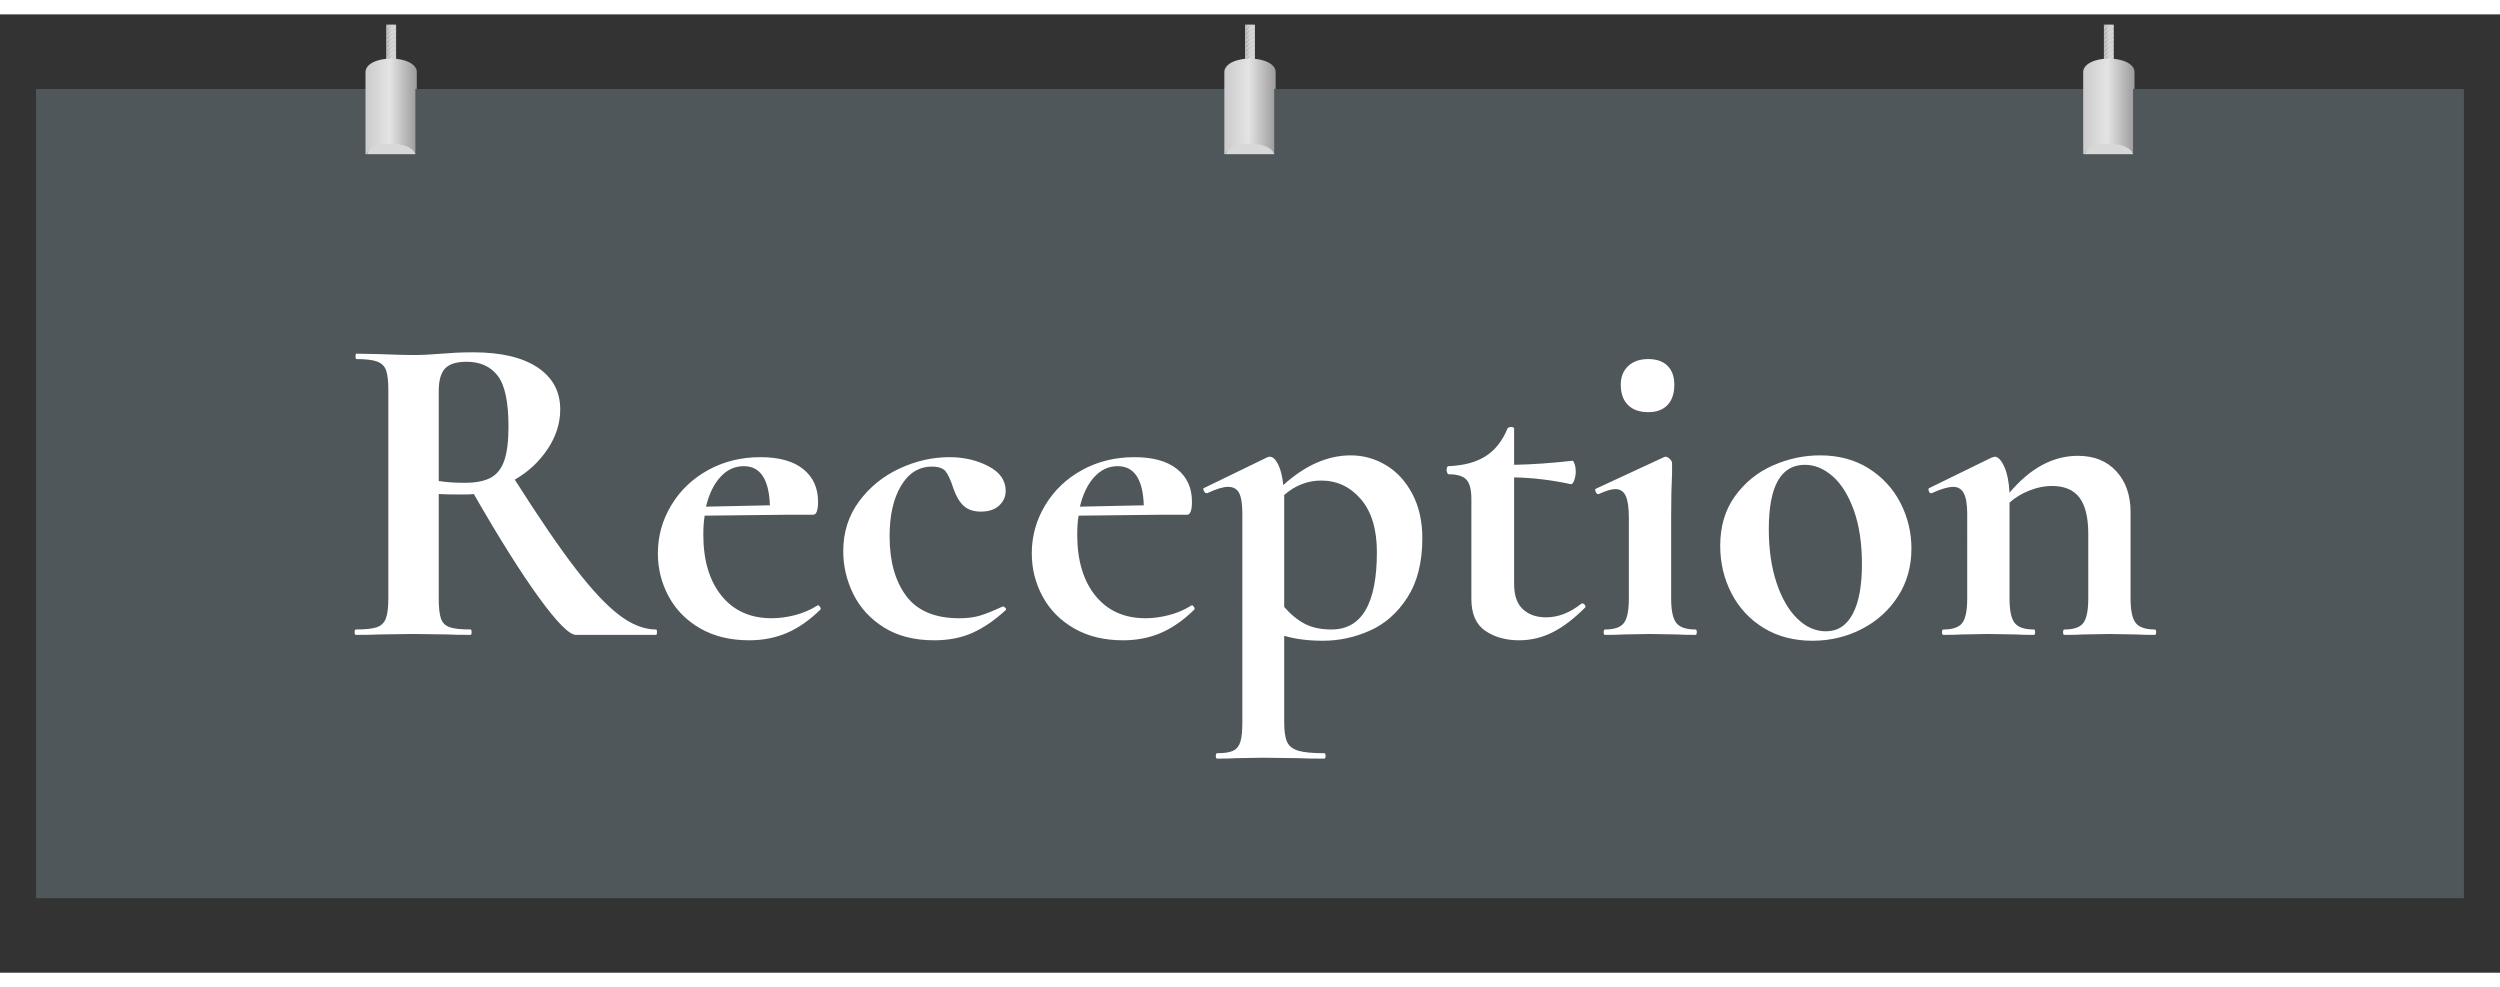 <svg xmlns="http://www.w3.org/2000/svg" xml:space="preserve" width="2267.717" viewBox="-22.678 -58.394 2335.749 895.37"><rect x="-22.678" y="-58.394" width="2335.749" height="895.37" fill="#333333" stroke="none"/><title>Eco Board, Square Gray Cardboard With Wood Fibre Core. Fixing Method: Ceiling Suspension Using Wires</title><path d="M-1133.858 377.953v-755.906h2267.717v755.906z" class="shadowbase preview" style="stroke:#fff;stroke-opacity:0;stroke-width:1;stroke-dasharray:none;stroke-linecap:butt;stroke-dashoffset:0;stroke-linejoin:miter;stroke-miterlimit:4;fill:#4f575b;fill-rule:nonzero;opacity:1" transform="translate(1145.197 389.291)"/><g clip-path="url(#a)"><g transform="translate(1145.197 389.291)"><clipPath id="a"><path stroke-linecap="round" d="M11.338 767.244V11.338h2267.717v755.906z"/></clipPath><path stroke-linecap="round" d="M-1133.858 377.953v-755.906h2267.717v755.906z" class="base" style="stroke:#4f575b;stroke-width:11.338;stroke-dasharray:none;stroke-linecap:butt;stroke-dashoffset:0;stroke-linejoin:miter;stroke-miterlimit:4;fill:#4f575b;fill-rule:nonzero;opacity:1"/></g></g><g clip-path="url(#b)"><g transform="translate(1145.197 389.291)"><clipPath id="b"><path stroke-linecap="round" d="M11.338 767.244V11.338h2267.717v755.906z"/></clipPath><path fill="#fff" d="M-554.91 127.02q.84 0 .84 2.52t-.84 2.52h-74.83q-9.25 0-34.48-34.68-25.22-34.68-60.95-96.9-3.36.42-9.67.42-16.4 0-23.12-.42v97.53q0 13.03 2.1 18.92 2.1 5.88 8.2 7.98 6.09 2.11 19.55 2.11.84 0 .84 2.52t-.84 2.52q-13.88 0-21.86-.42l-31.95-.42-30.69.42q-8.41.42-22.7.42-1.26 0-1.26-2.52t1.26-2.52q13.45 0 19.54-2.11 6.1-2.1 8.41-8.19 2.31-6.1 2.31-18.71V-96.63q0-12.61-2.1-18.5-2.1-5.88-8.41-8.2-6.3-2.31-19.33-2.31-.84 0-.84-2.52t.84-2.52l22.28.42q19.34.84 30.69.84 12.19 0 26.9-1.26 4.62-.42 11.98-.84t17.45-.42q38.67 0 59.9 14.08t21.23 39.31q0 19.33-11.77 36.99t-30.69 28.59q33.63 52.97 56.55 82.81 22.91 29.85 40.77 43.51 17.87 13.67 34.69 13.67M-757.96-11.71q10.09 1.68 24.38 1.68 15.13 0 23.96-4.62 8.83-4.63 12.82-15.98 4-11.35 4-31.95 0-34.47-10.09-47.5-10.09-13.04-29.01-13.04-14.29 0-20.18 6.31-5.88 6.31-5.88 21.02zm353.55 116.45.84-.42q.84 0 1.89 1.68t.21 2.52q-15.56 15.13-31.53 21.86-15.98 6.73-34.89 6.73-26.49 0-45.83-11.14-19.33-11.14-29.42-29.85t-10.09-40.15q0-24.38 12.61-45.19t34.47-32.79 48.77-11.98q26.06 0 39.93 11.14 13.88 11.14 13.88 30.48 0 12.19-4.63 12.19h-25.64l-75.67.84q-1.26 7.99-1.26 17.65 0 36.16 17.02 57.18 17.03 21.02 46.88 21.02 10.51 0 21.86-2.95 11.35-2.94 20.6-8.82m-68.53-130.32q-12.61 0-21.86 10.08-9.25 10.09-13.45 27.75l59.69-1.26q-1.26-36.57-24.38-36.57m177.83 162.69q-27.75 0-46.88-11.99-19.12-11.98-28.58-31.1-9.46-19.13-9.46-40.15 0-26.49 14.71-46.45 14.72-19.97 37.63-30.69t46.87-10.72q20.18 0 36.36 8.41 16.19 8.4 16.19 23.12 0 7.98-6.1 13.66-6.09 5.67-17.02 5.67-10.09 0-15.98-5.25-5.88-5.26-9.67-16.19-3.78-11.77-7.35-16.18-3.58-4.41-12.83-4.41-18.07 0-28.79 17.86-10.72 17.87-10.72 47.3 0 34.89 15.55 55.7 15.56 20.81 49.61 20.81 11.35 0 19.55-2.53 8.19-2.52 20.81-8.4h.42q1.26 0 2.31 1.26t.21 2.1q-15.56 14.29-31.11 21.23t-35.73 6.94m240.04-32.37.84-.42q.84 0 1.89 1.68t.21 2.52q-15.55 15.13-31.53 21.86-15.97 6.73-34.89 6.73-26.48 0-45.82-11.14t-29.43-29.85-10.09-40.15q0-24.38 12.61-45.19t34.47-32.79q21.87-11.98 48.77-11.98 26.06 0 39.94 11.14 13.87 11.14 13.87 30.48 0 12.19-4.62 12.19H-84.5l-75.67.84q-1.26 7.99-1.26 17.65 0 36.16 17.03 57.18 17.02 21.02 46.87 21.02 10.51 0 21.86-2.95 11.35-2.94 20.6-8.82m-68.52-130.32q-12.62 0-21.86 10.08-9.25 10.09-13.46 27.75l59.7-1.26q-1.26-36.57-24.38-36.57M68.1 137.53q-20.6 0-36.15-4.63v80.72q0 12.61 2.73 18.49 2.73 5.89 10.51 8.2t24.17 2.31q1.27 0 1.27 2.53 0 2.52-1.27 2.52-15.55 0-24.38-.42l-33.21-.42-24.8.42q-6.31.42-17.66.42-1.26 0-1.26-2.52 0-2.53 1.26-2.53 10.09 0 14.93-2.31 4.83-2.31 6.72-8.2 1.89-5.88 1.89-18.49V18.98q0-13.46-2.94-19.34-2.94-5.89-10.51-5.89-6.73 0-19.34 5.89h-.84q-1.26 0-2.31-2.1-1.05-2.11-.21-2.53l59.7-29q.84-.42 2.1-.42 4.2 0 7.77 7.14 3.58 7.15 4.84 19.34Q61.8-35.67 94.17-35.67q17.65 0 33 9.24 15.34 9.25 24.59 26.91t9.25 41.2q0 33.63-13.87 55.28-13.88 21.65-35.11 31.11t-43.93 9.46M66.42-12.13q-18.92 0-34.47 13.45V106q9.25 10.51 19.34 15.76 10.09 5.26 24.8 5.26 42.46 0 42.46-72.31 0-31.95-14.92-49.4Q88.7-12.13 66.42-12.13m242.99 115.18.84-.42q1.68 0 2.73 1.69 1.05 1.68-.21 2.52-15.55 15.55-30.27 22.91-14.71 7.36-31.11 7.36-18.49 0-31.53-8.83-13.03-8.83-13.03-29.85V5.1q0-13.03-4.62-18.07-4.63-5.05-16.82-5.05-.42 0-1.05-1.26t-.63-2.52q0-1.68.42-2.73t1.26-1.05q21.44-.85 34.68-9.25 13.25-8.41 20.39-25.65.84-1.68 3.58-1.68 2.73 0 2.73 1.68v33.63q24.38-.42 54.65-3.78.84 0 1.89 3.15 1.05 3.16 1.05 6.94 0 4.2-1.47 8.2-1.47 3.99-3.15 3.57-27.33-5.88-52.97-6.31v99.64q0 15.97 8.2 23.54 8.19 7.57 21.65 7.57 16.81 0 32.79-12.62m22.28 29.01q-1.26 0-1.26-2.52t1.26-2.52q13.03 0 17.65-6.1 4.63-6.09 4.63-22.91V22.76q0-14.29-2.94-20.6-2.95-6.31-9.67-6.31-5.47 0-15.56 4.63h-.42q-1.68 0-2.52-2.31-.84-2.32.42-2.74l63.48-29.42 1.26-.42q2.1 0 4.2 2.1 2.11 2.1 2.11 3.78v9.25q-.85 16.82-.85 41.2v76.09q0 16.82 4.84 22.91 4.83 6.1 17.87 6.1 1.26 0 1.26 2.52t-1.26 2.52q-10.93 0-17.24-.42l-25.22-.42-24.81.42q-6.3.42-17.23.42m40.35-208.09q-12.19 0-18.91-6.73-6.73-6.72-6.73-18.92 0-10.93 6.94-17.44 6.93-6.52 18.7-6.52 11.78 0 18.08 6.31 6.31 6.3 6.31 17.65 0 12.2-6.31 18.92-6.3 6.73-18.08 6.73m153.45 213.56q-26.07 0-45.62-11.98-19.54-11.99-30.05-32.37-10.51-20.39-10.51-44.36 0-27.32 13.87-46.45t35.31-28.59q21.44-9.45 44.14-9.45 26.07 0 45.41 12.19 19.33 12.19 29.63 32.16t10.3 42.67q0 25.22-12.61 44.77t-33.84 30.48-46.03 10.93m12.61-8.83q16.39 0 25.01-16.19 8.62-16.18 8.62-46.45 0-29.43-7.57-50.45-7.56-21.02-19.76-31.74-12.19-10.72-26.06-10.72-33.63 0-33.63 60.12 0 28.17 7.15 49.82 7.14 21.65 19.33 33.63t26.91 11.98m307.3-1.68q1.26 0 1.26 2.52t-1.26 2.52q-10.93 0-17.23-.42l-25.23-.42-24.38.42q-6.73.42-17.66.42-1.26 0-1.26-2.52t1.26-2.52q13.04 0 17.66-6.1 4.63-6.09 4.63-22.91V37.47q0-22.7-8.2-33.63T749.13-7.09q-10.09 0-20.81 4.21-10.72 4.2-18.7 11.35v89.54q0 16.82 4.83 22.91 4.84 6.1 17.87 6.1 1.26 0 1.26 2.52t-1.26 2.52q-10.93 0-17.24-.42l-25.22-.42-24.8.42q-6.31.42-17.24.42-1.26 0-1.26-2.52t1.26-2.52q13.03 0 17.66-6.1 4.62-6.09 4.62-22.91V18.98q0-13.04-3.15-19.13-3.16-6.1-9.88-6.1-7.15 0-20.18 5.89h-.84q-1.26 0-1.89-2.1-.63-2.11.21-2.53l58.43-28.58q2.52-.84 2.94-.84 4.63 0 8.83 9.04 4.21 9.03 5.05 24.59 29-34.47 63.9-34.47 22.7 0 35.94 14.5t13.24 38.04v80.72q0 16.82 4.84 22.91 4.83 6.1 17.86 6.1" class="object text"/></g></g><g clip-path="url(#c)"><g transform="translate(1145.197 389.291)"><clipPath id="c"><path stroke-linecap="round" d="M11.338 767.244V11.338h2267.717v755.906z"/></clipPath><path fill="none" d="M-1133.858 377.953v-755.906h2267.717v755.906z" class="base borderdouble" style="stroke:#4f575b;stroke-width:0;stroke-dasharray:none;stroke-linecap:butt;stroke-dashoffset:0;stroke-linejoin:miter;stroke-miterlimit:4;fill:#fff;fill-opacity:0;fill-rule:nonzero;opacity:1"/></g></g><g transform="matrix(1.16 0 0 .87 342.774 -27.067)"><linearGradient id="d" x1="0" x2="8" y1="50" y2="50" gradientUnits="userSpaceOnUse"><stop offset="0%" style="stop-color:#bbb"/><stop offset="50%" style="stop-color:#d9d9d9"/><stop offset="100%" style="stop-color:#c9c9c9"/></linearGradient><path d="M0 0h8v50H0Z" class="preview" style="stroke:none;stroke-width:1;stroke-dasharray:none;stroke-linecap:butt;stroke-dashoffset:0;stroke-linejoin:miter;stroke-miterlimit:4;fill:url(#d);fill-rule:nonzero;opacity:1" transform="translate(-4 -25)"/></g><g transform="translate(342.774 -24.067)"><linearGradient id="e" x1="0" x2="8" y1="4" y2="4" gradientUnits="userSpaceOnUse"><stop offset="0%" style="stop-color:#999"/><stop offset="50%" style="stop-color:#c2c2c2"/><stop offset="100%" style="stop-color:#e9e9e9"/></linearGradient><path d="M8 36.5 0 44v-.6l8-7.5zM0 48.3l8-7.5v-1l-8 7.5zm8-11.4-8 7.5v.6l8-7.5zm0-.4L0 44v.4l8-7.5zm0 0L0 44v.4l8-7.5zm0 11.2-1.5 1.4h1.1l.4-.4zm0-3.9-5.7 5.3h1.1L8 44.8zm0-11.3L0 40v1l8-7.5zm0-3.9-8 7.5v1l8-7.5zm0-3.9-8 7.5v1l8-7.5zm0-7.9-8 7.5v1l8-7.5zm0 3.9-8 7.5v1l8-7.5zm0-7.9-8 7.5v1l8-7.5zm0-3.9-8 7.5v1l8-7.5zM8 5l-8 7.5v1L8 6zm0-4L0 8.5v1L8 2zM0 5.6 5.9 0h-1L0 4.6zm0-4L1.7 0h-1L0 .6z" class="preview" style="stroke:none;stroke-width:1;stroke-dasharray:none;stroke-linecap:butt;stroke-dashoffset:0;stroke-linejoin:miter;stroke-miterlimit:4;fill:url(#e);fill-rule:nonzero;opacity:1" transform="translate(-4 -24.55)"/></g><path d="M40.2 9.9c-1.7-5.7-10-9.9-20-9.9C9.8 0 1.2 4.6 0 10.5h40.2z" class="preview" style="stroke:none;stroke-width:1;stroke-dasharray:none;stroke-linecap:butt;stroke-dashoffset:0;stroke-linejoin:miter;stroke-miterlimit:4;fill:#d8d8d8;fill-rule:nonzero;opacity:1" transform="matrix(1.12 0 0 1.14 320.262 60.294)"/><g transform="translate(342.774 27.539)scale(1.12)"><linearGradient id="f" x1="0" x2="42.8" y1="79.7" y2="79.7" gradientUnits="userSpaceOnUse"><stop offset="0%" style="stop-color:#cbcbcb"/><stop offset="47%" style="stop-color:#e4e4e4"/><stop offset="100%" style="stop-color:#9b9b9b"/></linearGradient><path d="M41.5 79.7h.1V25.3h1.2V11.1c0-3.3-2.5-6.1-6.5-8.1C28-1 14.8-1 6.5 3 2.5 5 0 7.9 0 11.1v68.6h1.3c.3-2.1 2.3-4.2 5.6-5.8 8-3.9 21-3.9 29 0 3.2 1.6 5.3 3.7 5.6 5.8" class="hang preview" style="stroke:none;stroke-width:1;stroke-dasharray:none;stroke-linecap:butt;stroke-dashoffset:0;stroke-linejoin:miter;stroke-miterlimit:4;fill:url(#f);fill-rule:nonzero;opacity:1" transform="translate(-21.4 -39.85)"/></g><circle r="11.338" fill="none" class="hang" style="stroke:#000;stroke-width:0;stroke-dasharray:none;stroke-linecap:butt;stroke-dashoffset:0;stroke-linejoin:miter;stroke-miterlimit:4;fill:#fff;fill-opacity:0;fill-rule:nonzero;opacity:1" transform="translate(342.774 49.133)"/><g transform="matrix(1.16 0 0 .87 1145.197 -27.067)"><linearGradient id="g" x1="0" x2="8" y1="50" y2="50" gradientUnits="userSpaceOnUse"><stop offset="0%" style="stop-color:#bbb"/><stop offset="50%" style="stop-color:#d9d9d9"/><stop offset="100%" style="stop-color:#c9c9c9"/></linearGradient><path d="M0 0h8v50H0Z" class="preview" style="stroke:none;stroke-width:1;stroke-dasharray:none;stroke-linecap:butt;stroke-dashoffset:0;stroke-linejoin:miter;stroke-miterlimit:4;fill:url(#g);fill-rule:nonzero;opacity:1" transform="translate(-4 -25)"/></g><g transform="translate(1145.197 -24.067)"><linearGradient id="h" x1="0" x2="8" y1="4" y2="4" gradientUnits="userSpaceOnUse"><stop offset="0%" style="stop-color:#999"/><stop offset="50%" style="stop-color:#c2c2c2"/><stop offset="100%" style="stop-color:#e9e9e9"/></linearGradient><path d="M8 36.5 0 44v-.6l8-7.5zM0 48.3l8-7.5v-1l-8 7.5zm8-11.4-8 7.5v.6l8-7.5zm0-.4L0 44v.4l8-7.5zm0 0L0 44v.4l8-7.5zm0 11.2-1.5 1.4h1.1l.4-.4zm0-3.9-5.7 5.3h1.1L8 44.8zm0-11.3L0 40v1l8-7.5zm0-3.9-8 7.5v1l8-7.5zm0-3.9-8 7.5v1l8-7.5zm0-7.9-8 7.5v1l8-7.5zm0 3.9-8 7.5v1l8-7.5zm0-7.9-8 7.5v1l8-7.5zm0-3.9-8 7.5v1l8-7.5zM8 5l-8 7.5v1L8 6zm0-4L0 8.5v1L8 2zM0 5.6 5.9 0h-1L0 4.6zm0-4L1.7 0h-1L0 .6z" class="preview" style="stroke:none;stroke-width:1;stroke-dasharray:none;stroke-linecap:butt;stroke-dashoffset:0;stroke-linejoin:miter;stroke-miterlimit:4;fill:url(#h);fill-rule:nonzero;opacity:1" transform="translate(-4 -24.55)"/></g><path d="M40.2 9.9c-1.7-5.7-10-9.9-20-9.9C9.8 0 1.2 4.6 0 10.5h40.2z" class="preview" style="stroke:none;stroke-width:1;stroke-dasharray:none;stroke-linecap:butt;stroke-dashoffset:0;stroke-linejoin:miter;stroke-miterlimit:4;fill:#d8d8d8;fill-rule:nonzero;opacity:1" transform="matrix(1.12 0 0 1.14 1122.685 60.294)"/><g transform="translate(1145.197 27.539)scale(1.12)"><linearGradient id="i" x1="0" x2="42.8" y1="79.7" y2="79.7" gradientUnits="userSpaceOnUse"><stop offset="0%" style="stop-color:#cbcbcb"/><stop offset="47%" style="stop-color:#e4e4e4"/><stop offset="100%" style="stop-color:#9b9b9b"/></linearGradient><path d="M41.5 79.7h.1V25.3h1.2V11.1c0-3.3-2.5-6.1-6.5-8.1C28-1 14.8-1 6.5 3 2.5 5 0 7.9 0 11.1v68.6h1.3c.3-2.1 2.3-4.2 5.6-5.8 8-3.9 21-3.9 29 0 3.2 1.6 5.3 3.7 5.6 5.8" class="hang preview" style="stroke:none;stroke-width:1;stroke-dasharray:none;stroke-linecap:butt;stroke-dashoffset:0;stroke-linejoin:miter;stroke-miterlimit:4;fill:url(#i);fill-rule:nonzero;opacity:1" transform="translate(-21.4 -39.85)"/></g><circle r="11.338" fill="none" class="hang" style="stroke:#000;stroke-width:0;stroke-dasharray:none;stroke-linecap:butt;stroke-dashoffset:0;stroke-linejoin:miter;stroke-miterlimit:4;fill:#fff;fill-opacity:0;fill-rule:nonzero;opacity:1" transform="translate(1145.197 49.133)"/><g transform="matrix(1.16 0 0 .87 1947.62 -27.067)"><linearGradient id="j" x1="0" x2="8" y1="50" y2="50" gradientUnits="userSpaceOnUse"><stop offset="0%" style="stop-color:#bbb"/><stop offset="50%" style="stop-color:#d9d9d9"/><stop offset="100%" style="stop-color:#c9c9c9"/></linearGradient><path d="M0 0h8v50H0Z" class="preview" style="stroke:none;stroke-width:1;stroke-dasharray:none;stroke-linecap:butt;stroke-dashoffset:0;stroke-linejoin:miter;stroke-miterlimit:4;fill:url(#j);fill-rule:nonzero;opacity:1" transform="translate(-4 -25)"/></g><g transform="translate(1947.62 -24.067)"><linearGradient id="k" x1="0" x2="8" y1="4" y2="4" gradientUnits="userSpaceOnUse"><stop offset="0%" style="stop-color:#999"/><stop offset="50%" style="stop-color:#c2c2c2"/><stop offset="100%" style="stop-color:#e9e9e9"/></linearGradient><path d="M8 36.5 0 44v-.6l8-7.5zM0 48.3l8-7.5v-1l-8 7.5zm8-11.4-8 7.5v.6l8-7.5zm0-.4L0 44v.4l8-7.5zm0 0L0 44v.4l8-7.5zm0 11.2-1.5 1.4h1.1l.4-.4zm0-3.9-5.7 5.3h1.1L8 44.8zm0-11.3L0 40v1l8-7.5zm0-3.9-8 7.5v1l8-7.5zm0-3.9-8 7.5v1l8-7.5zm0-7.9-8 7.5v1l8-7.5zm0 3.9-8 7.5v1l8-7.5zm0-7.9-8 7.5v1l8-7.5zm0-3.9-8 7.5v1l8-7.5zM8 5l-8 7.5v1L8 6zm0-4L0 8.5v1L8 2zM0 5.6 5.9 0h-1L0 4.6zm0-4L1.7 0h-1L0 .6z" class="preview" style="stroke:none;stroke-width:1;stroke-dasharray:none;stroke-linecap:butt;stroke-dashoffset:0;stroke-linejoin:miter;stroke-miterlimit:4;fill:url(#k);fill-rule:nonzero;opacity:1" transform="translate(-4 -24.55)"/></g><path d="M40.2 9.9c-1.7-5.7-10-9.9-20-9.9C9.8 0 1.2 4.6 0 10.5h40.2z" class="preview" style="stroke:none;stroke-width:1;stroke-dasharray:none;stroke-linecap:butt;stroke-dashoffset:0;stroke-linejoin:miter;stroke-miterlimit:4;fill:#d8d8d8;fill-rule:nonzero;opacity:1" transform="matrix(1.12 0 0 1.14 1925.108 60.294)"/><g transform="translate(1947.62 27.539)scale(1.12)"><linearGradient id="l" x1="0" x2="42.8" y1="79.7" y2="79.7" gradientUnits="userSpaceOnUse"><stop offset="0%" style="stop-color:#cbcbcb"/><stop offset="47%" style="stop-color:#e4e4e4"/><stop offset="100%" style="stop-color:#9b9b9b"/></linearGradient><path d="M41.5 79.7h.1V25.3h1.2V11.1c0-3.3-2.5-6.1-6.5-8.1C28-1 14.8-1 6.5 3 2.5 5 0 7.9 0 11.1v68.6h1.3c.3-2.1 2.3-4.2 5.6-5.8 8-3.9 21-3.9 29 0 3.2 1.6 5.3 3.7 5.6 5.8" class="hang preview" style="stroke:none;stroke-width:1;stroke-dasharray:none;stroke-linecap:butt;stroke-dashoffset:0;stroke-linejoin:miter;stroke-miterlimit:4;fill:url(#l);fill-rule:nonzero;opacity:1" transform="translate(-21.4 -39.85)"/></g><circle r="11.338" fill="none" class="hang" style="stroke:#000;stroke-width:0;stroke-dasharray:none;stroke-linecap:butt;stroke-dashoffset:0;stroke-linejoin:miter;stroke-miterlimit:4;fill:#fff;fill-opacity:0;fill-rule:nonzero;opacity:1" transform="translate(1947.62 49.133)"/></svg>